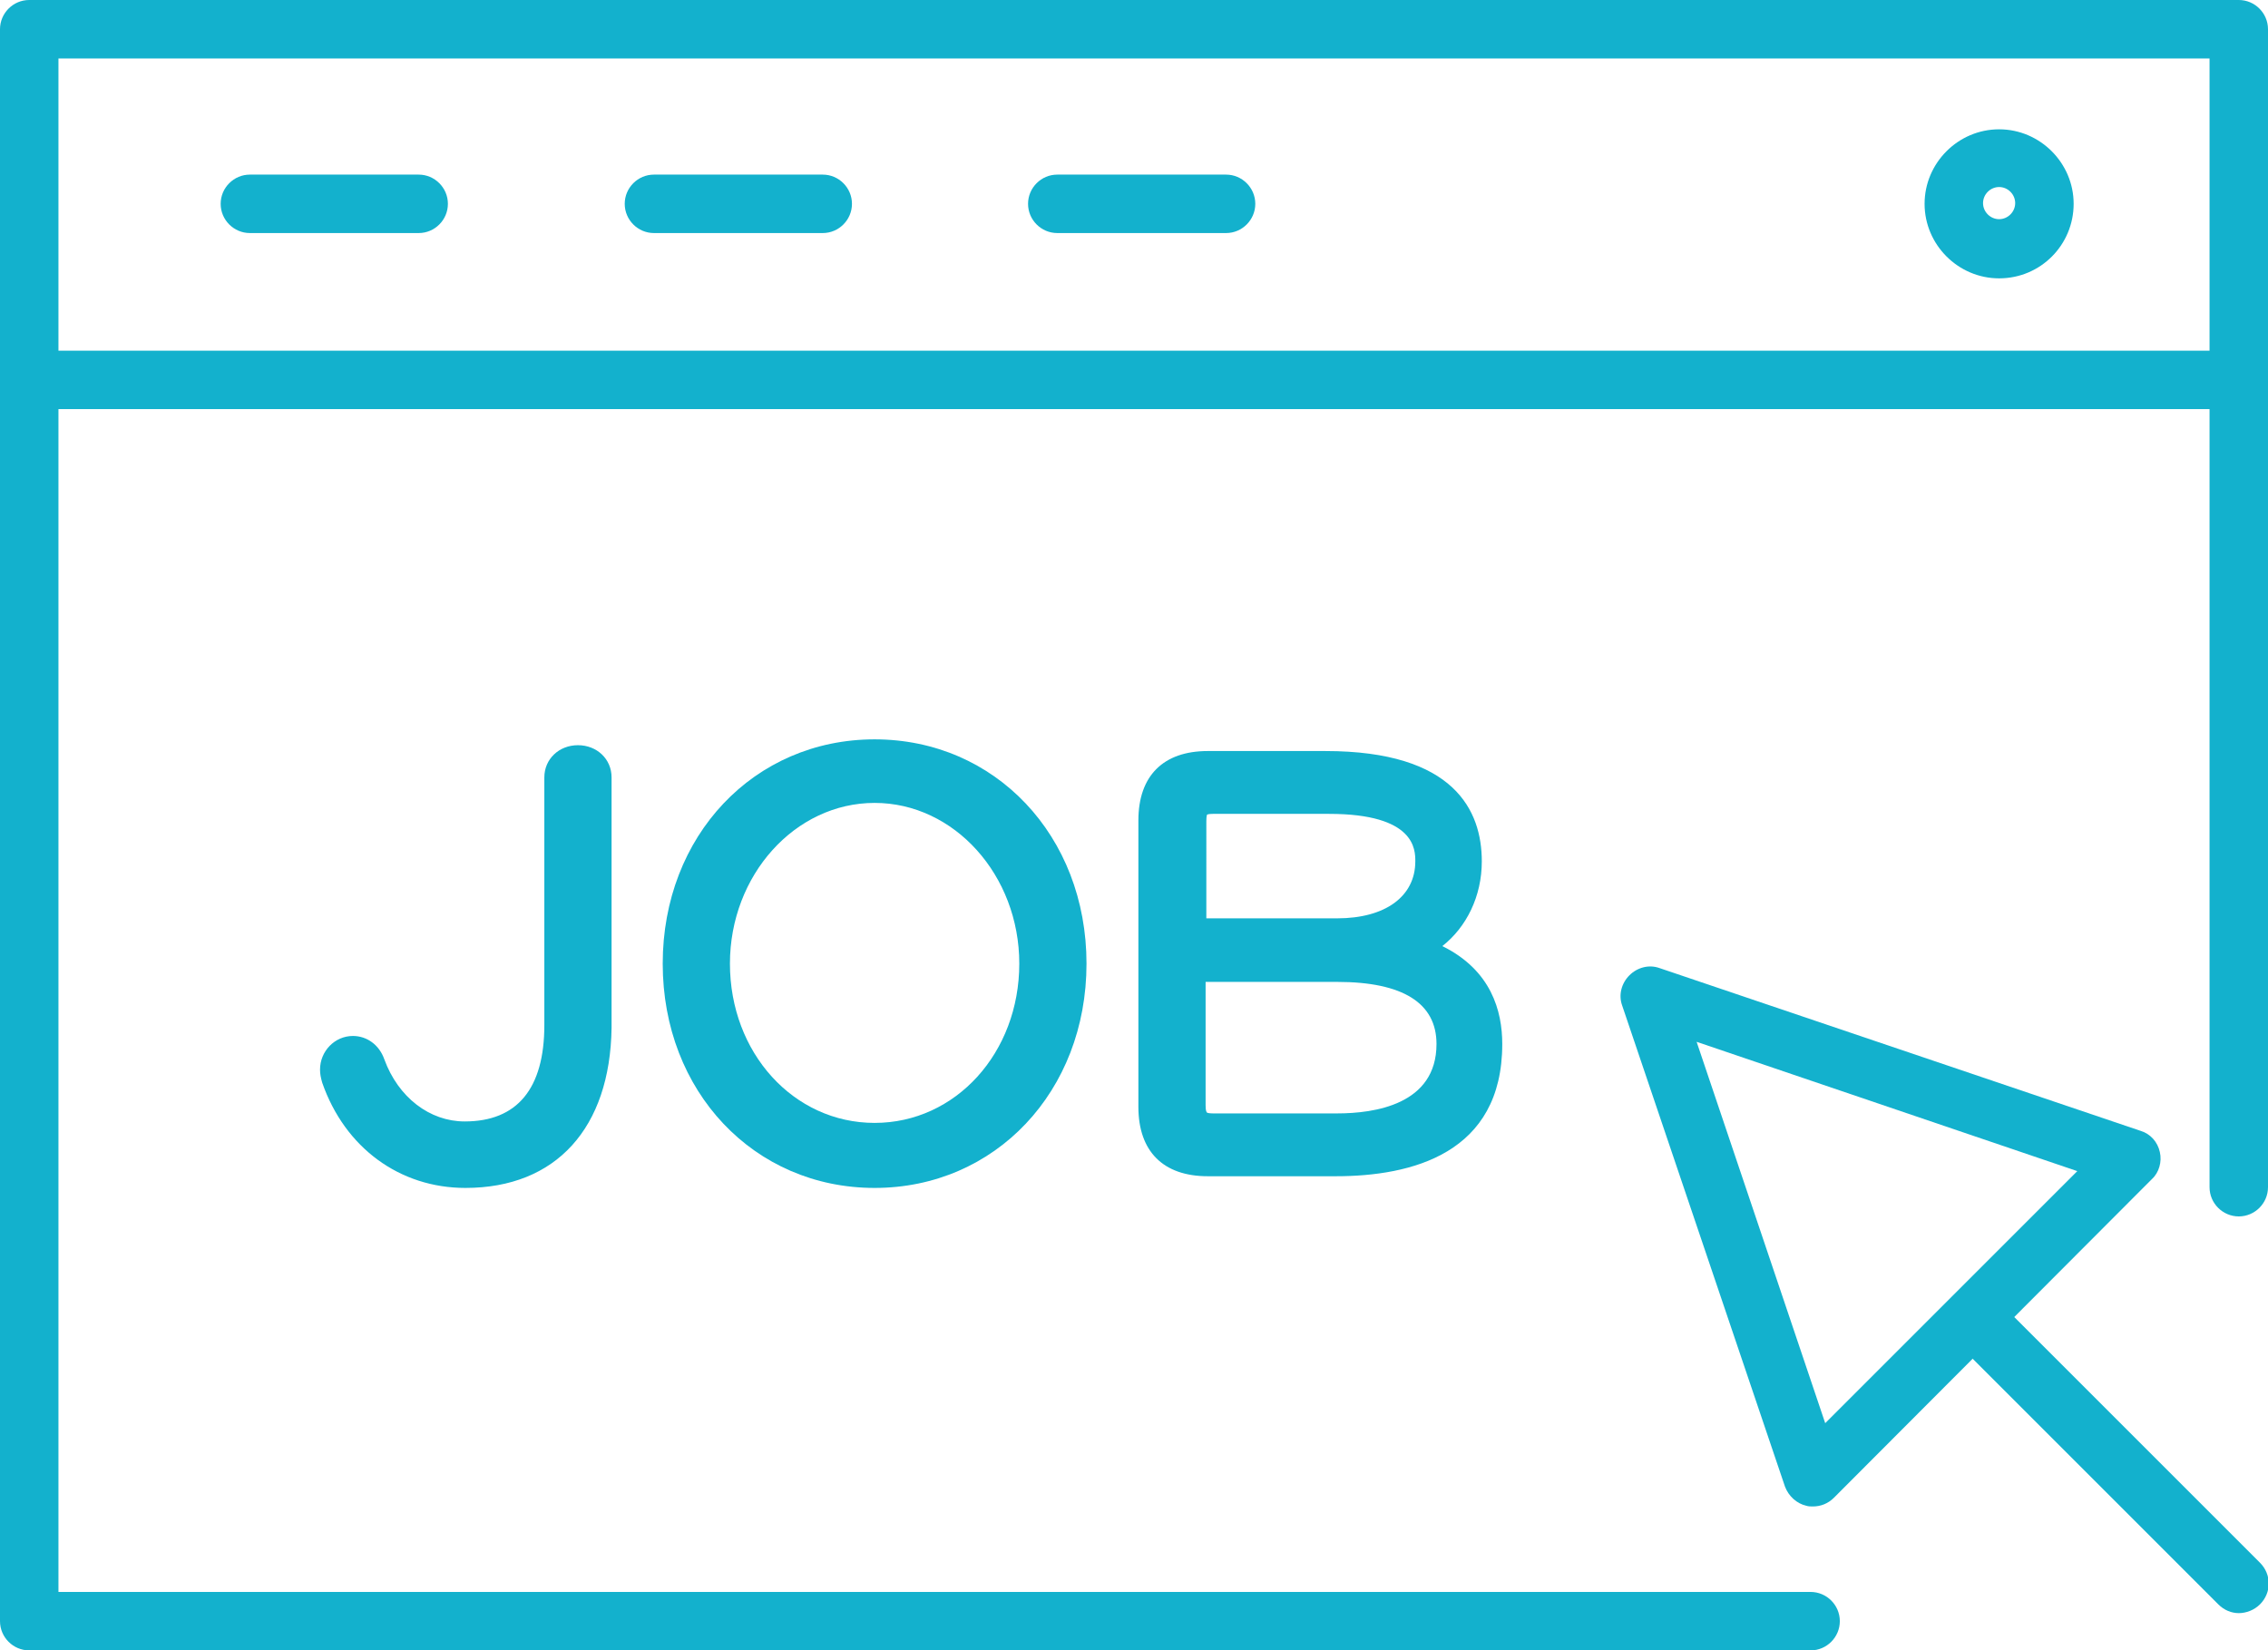<?xml version="1.0" encoding="utf-8"?>
<!-- Generator: Adobe Illustrator 27.3.1, SVG Export Plug-In . SVG Version: 6.00 Build 0)  -->
<svg version="1.1" id="_レイヤー_2" xmlns="http://www.w3.org/2000/svg" xmlns:xlink="http://www.w3.org/1999/xlink" x="0px"
	 y="0px" viewBox="0 0 310.4 225.9" style="enable-background:new 0 0 310.4 225.9;" xml:space="preserve">
<style type="text/css">
	.st0{fill:#13B1CD;}
</style>
<g id="Layer_1">
	<g>
		<path class="st0" d="M247.8,225.9H4c-2.2,0-4-1.8-4-4V4c0-2.2,1.8-4,4-4h302.4c2.2,0,4,1.8,4,4v158.5c0,2.2-1.8,4-4,4s-4-1.8-4-4
			V8H8v209.9h239.8c2.2,0,4,1.8,4,4S250,225.9,247.8,225.9z"/>
	</g>
	<g>
		<path class="st0" d="M306.4,56H4c-2.2,0-4-1.8-4-4s1.8-4,4-4h302.4c2.2,0,4,1.8,4,4S308.6,56,306.4,56z"/>
	</g>
	<g>
		<path class="st0" d="M57.3,31.9H34.2c-2.2,0-4-1.8-4-4s1.8-4,4-4h23.1c2.2,0,4,1.8,4,4S59.5,31.9,57.3,31.9z"/>
	</g>
	<g>
		<path class="st0" d="M112.6,31.9H89.5c-2.2,0-4-1.8-4-4s1.8-4,4-4h23.1c2.2,0,4,1.8,4,4S114.8,31.9,112.6,31.9z"/>
	</g>
	<g>
		<path class="st0" d="M167.8,31.9h-23.1c-2.2,0-4-1.8-4-4s1.8-4,4-4h23.1c2.2,0,4,1.8,4,4S170,31.9,167.8,31.9z"/>
	</g>
	<g>
		<path class="st0" d="M273.6,38.1c-5.6,0-10.2-4.6-10.2-10.2s4.6-10.2,10.2-10.2s10.2,4.6,10.2,10.2S279.3,38.1,273.6,38.1z
			 M273.6,25.6c-1.2,0-2.2,1-2.2,2.2s1,2.2,2.2,2.2s2.2-1,2.2-2.2S274.8,25.6,273.6,25.6z"/>
	</g>
	<g>
		<path class="st0" d="M63.7,160.6c-7.6,0-14.7-4.5-17.7-13.1c-0.1-0.4-0.2-0.8-0.2-1.2c0-1.5,1.2-2.6,2.5-2.6c1,0,2,0.6,2.4,1.9
			c2.4,6.3,7.4,9.8,12.9,9.8c8.3,0,12.9-5.2,12.9-15.2v-33.9c0-3.2,5.1-3.2,5.1,0v34.3C81.5,154.2,74.3,160.6,63.7,160.6L63.7,160.6
			z"/>
		<path class="st0" d="M63.7,162.6L63.7,162.6C63.6,162.6,63.6,162.6,63.7,162.6c-9,0-16.5-5.5-19.6-14.4c-0.2-0.7-0.3-1.2-0.3-1.8
			c0-2.5,2-4.6,4.5-4.6c1.9,0,3.6,1.2,4.3,3.2c1.9,5.2,6.2,8.5,11,8.5c7.2,0,10.9-4.5,10.9-13.2v-33.9c0-2.5,2-4.4,4.6-4.4
			c2.6,0,4.6,1.9,4.6,4.4v34.3C83.5,154.4,76.1,162.6,63.7,162.6C63.7,162.6,63.7,162.6,63.7,162.6z M48.2,145.8
			c-0.1,0-0.5,0.1-0.5,0.6c0,0.2,0,0.3,0.1,0.5c2.5,7.2,8.6,11.7,15.8,11.7c10.2,0,15.9-6.4,15.9-18v-34.3c0-0.1,0-0.4-0.6-0.4
			c-0.6,0-0.6,0.3-0.6,0.4v33.9c0,10.9-5.4,17.2-14.9,17.2c-6.5,0-12.2-4.3-14.7-11.1C48.6,145.8,48.3,145.8,48.2,145.8z"/>
	</g>
	<g>
		<path class="st0" d="M119.7,160.6c-15.5,0-27-12.2-27-28.7s11.5-28.7,27-28.7s27,12.2,27,28.7S135.2,160.6,119.7,160.6
			L119.7,160.6z M119.7,107.9c-12.3,0-21.8,10.8-21.8,24s9.5,23.8,21.8,23.8s21.8-10.6,21.8-23.8S132,107.9,119.7,107.9z"/>
		<path class="st0" d="M119.7,162.6c-16.5,0-29-13.2-29-30.7s12.5-30.7,29-30.7s29,13.2,29,30.7S136.2,162.6,119.7,162.6z
			 M119.7,105.2c-14.5,0-25,11.2-25,26.7c0,15.5,10.5,26.7,25,26.7s25-11.2,25-26.7C144.7,116.4,134.2,105.2,119.7,105.2z
			 M119.7,157.7c-13.4,0-23.8-11.3-23.8-25.8c0-14.3,10.7-26,23.8-26s23.8,11.7,23.8,26C143.5,146.4,133.1,157.7,119.7,157.7z
			 M119.7,109.9c-10.9,0-19.8,9.9-19.8,22c0,12.2,8.7,21.8,19.8,21.8s19.8-9.6,19.8-21.8C139.5,119.8,130.6,109.9,119.7,109.9z"/>
	</g>
	<g>
		<path class="st0" d="M182.8,159h-17.4c-5,0-7.5-2.5-7.5-7.5v-39.2c0-5,2.5-7.5,7.5-7.5h16.1c12.2,0,19.4,4,19.4,13.1
			c0,5.9-3.7,10.7-8.6,11.8c6.7,1.7,11.3,5.6,11.3,13.1C203.6,154.4,195.8,159,182.8,159z M181.9,109.5h-15.9
			c-2.1,0-2.9,0.9-2.9,3.1v15.2h20c8.1,0,12.6-4.2,12.6-9.8S191,109.5,181.9,109.5L181.9,109.5z M182.9,132.4H163v18.9
			c0,2.1,0.8,3.1,2.9,3.1h17c10.6,0,15.6-4.7,15.6-11.5C198.5,135.2,191.6,132.4,182.9,132.4L182.9,132.4z"/>
		<path class="st0" d="M182.8,161h-17.5c-6.1,0-9.5-3.4-9.5-9.5v-39.2c0-6.1,3.4-9.5,9.5-9.5h16.1c17.7,0,21.4,8.2,21.4,15.1
			c0,4.8-2.1,9-5.4,11.6c6.7,3.3,8.2,8.9,8.2,13.4C205.6,157.9,193.2,161,182.8,161z M165.4,106.8c-3.9,0-5.5,1.6-5.5,5.5v39.2
			c0,3.9,1.6,5.5,5.5,5.5h17.5c8.1,0,18.8-1.5,18.8-14.1c0-5.5-2.7-9-8.5-10.8c6.2,2.6,7.4,7.5,7.4,10.8c0,8.4-6.6,13.5-17.6,13.5
			h-17c-3.2,0-4.9-1.8-4.9-5.1v-18.9c0-1.1,0.9-2,2-2h19.9c3.3,0,6,0.4,8.2,1c-0.5-0.4-0.9-1-0.9-1.7c0-0.9,0.7-1.7,1.6-1.9
			c4.1-0.9,7-5.1,7-9.9c0-7.5-5.7-11.1-17.4-11.1H165.4z M165.2,152.3c0,0,0.2,0.1,0.8,0.1h17c5.1,0,13.6-1.2,13.6-9.5
			c0-5.6-4.6-8.5-13.6-8.5H165v16.9C165,152,165.1,152.2,165.2,152.3C165.2,152.3,165.2,152.3,165.2,152.3z M183,129.7h-20
			c-1.1,0-2-0.9-2-2v-15.2c0-3.3,1.7-5.1,4.9-5.1h15.9c0.1,0,0.1,0,0.2,0c5.9,0,15.6,1.5,15.6,10.5
			C197.7,123.8,193.2,129.7,183,129.7z M165,125.7h18c6.6,0,10.7-3,10.7-7.8c0-1.6,0-6.5-11.8-6.5c-0.1,0-0.1,0-0.2,0H166
			c-0.6,0-0.8,0.1-0.8,0.1c0,0-0.1,0.2-0.1,0.9V125.7z"/>
	</g>
	<g>
		<path class="st0" d="M248.1,206.2c-0.3,0-0.6,0-0.9-0.1c-1.3-0.3-2.4-1.3-2.9-2.6l-22.3-65.9c-0.5-1.4-0.1-3,1-4.1
			c1.1-1.1,2.7-1.5,4.1-1l65.9,22.3c1.3,0.4,2.3,1.5,2.6,2.9c0.3,1.3-0.1,2.8-1.1,3.7L251,205C250.2,205.8,249.2,206.2,248.1,206.2z
			 M232.2,142.6l17.6,52.2l34.5-34.5L232.2,142.6z"/>
	</g>
	<g>
		<path class="st0" d="M306.4,220.8c-1,0-2-0.4-2.8-1.2l-36.4-36.4c-1.6-1.6-1.6-4.1,0-5.7c1.6-1.6,4.1-1.6,5.7,0l36.4,36.4
			c1.6,1.6,1.6,4.1,0,5.7C308.5,220.4,307.4,220.8,306.4,220.8z"/>
	</g>
</g>
</svg>
